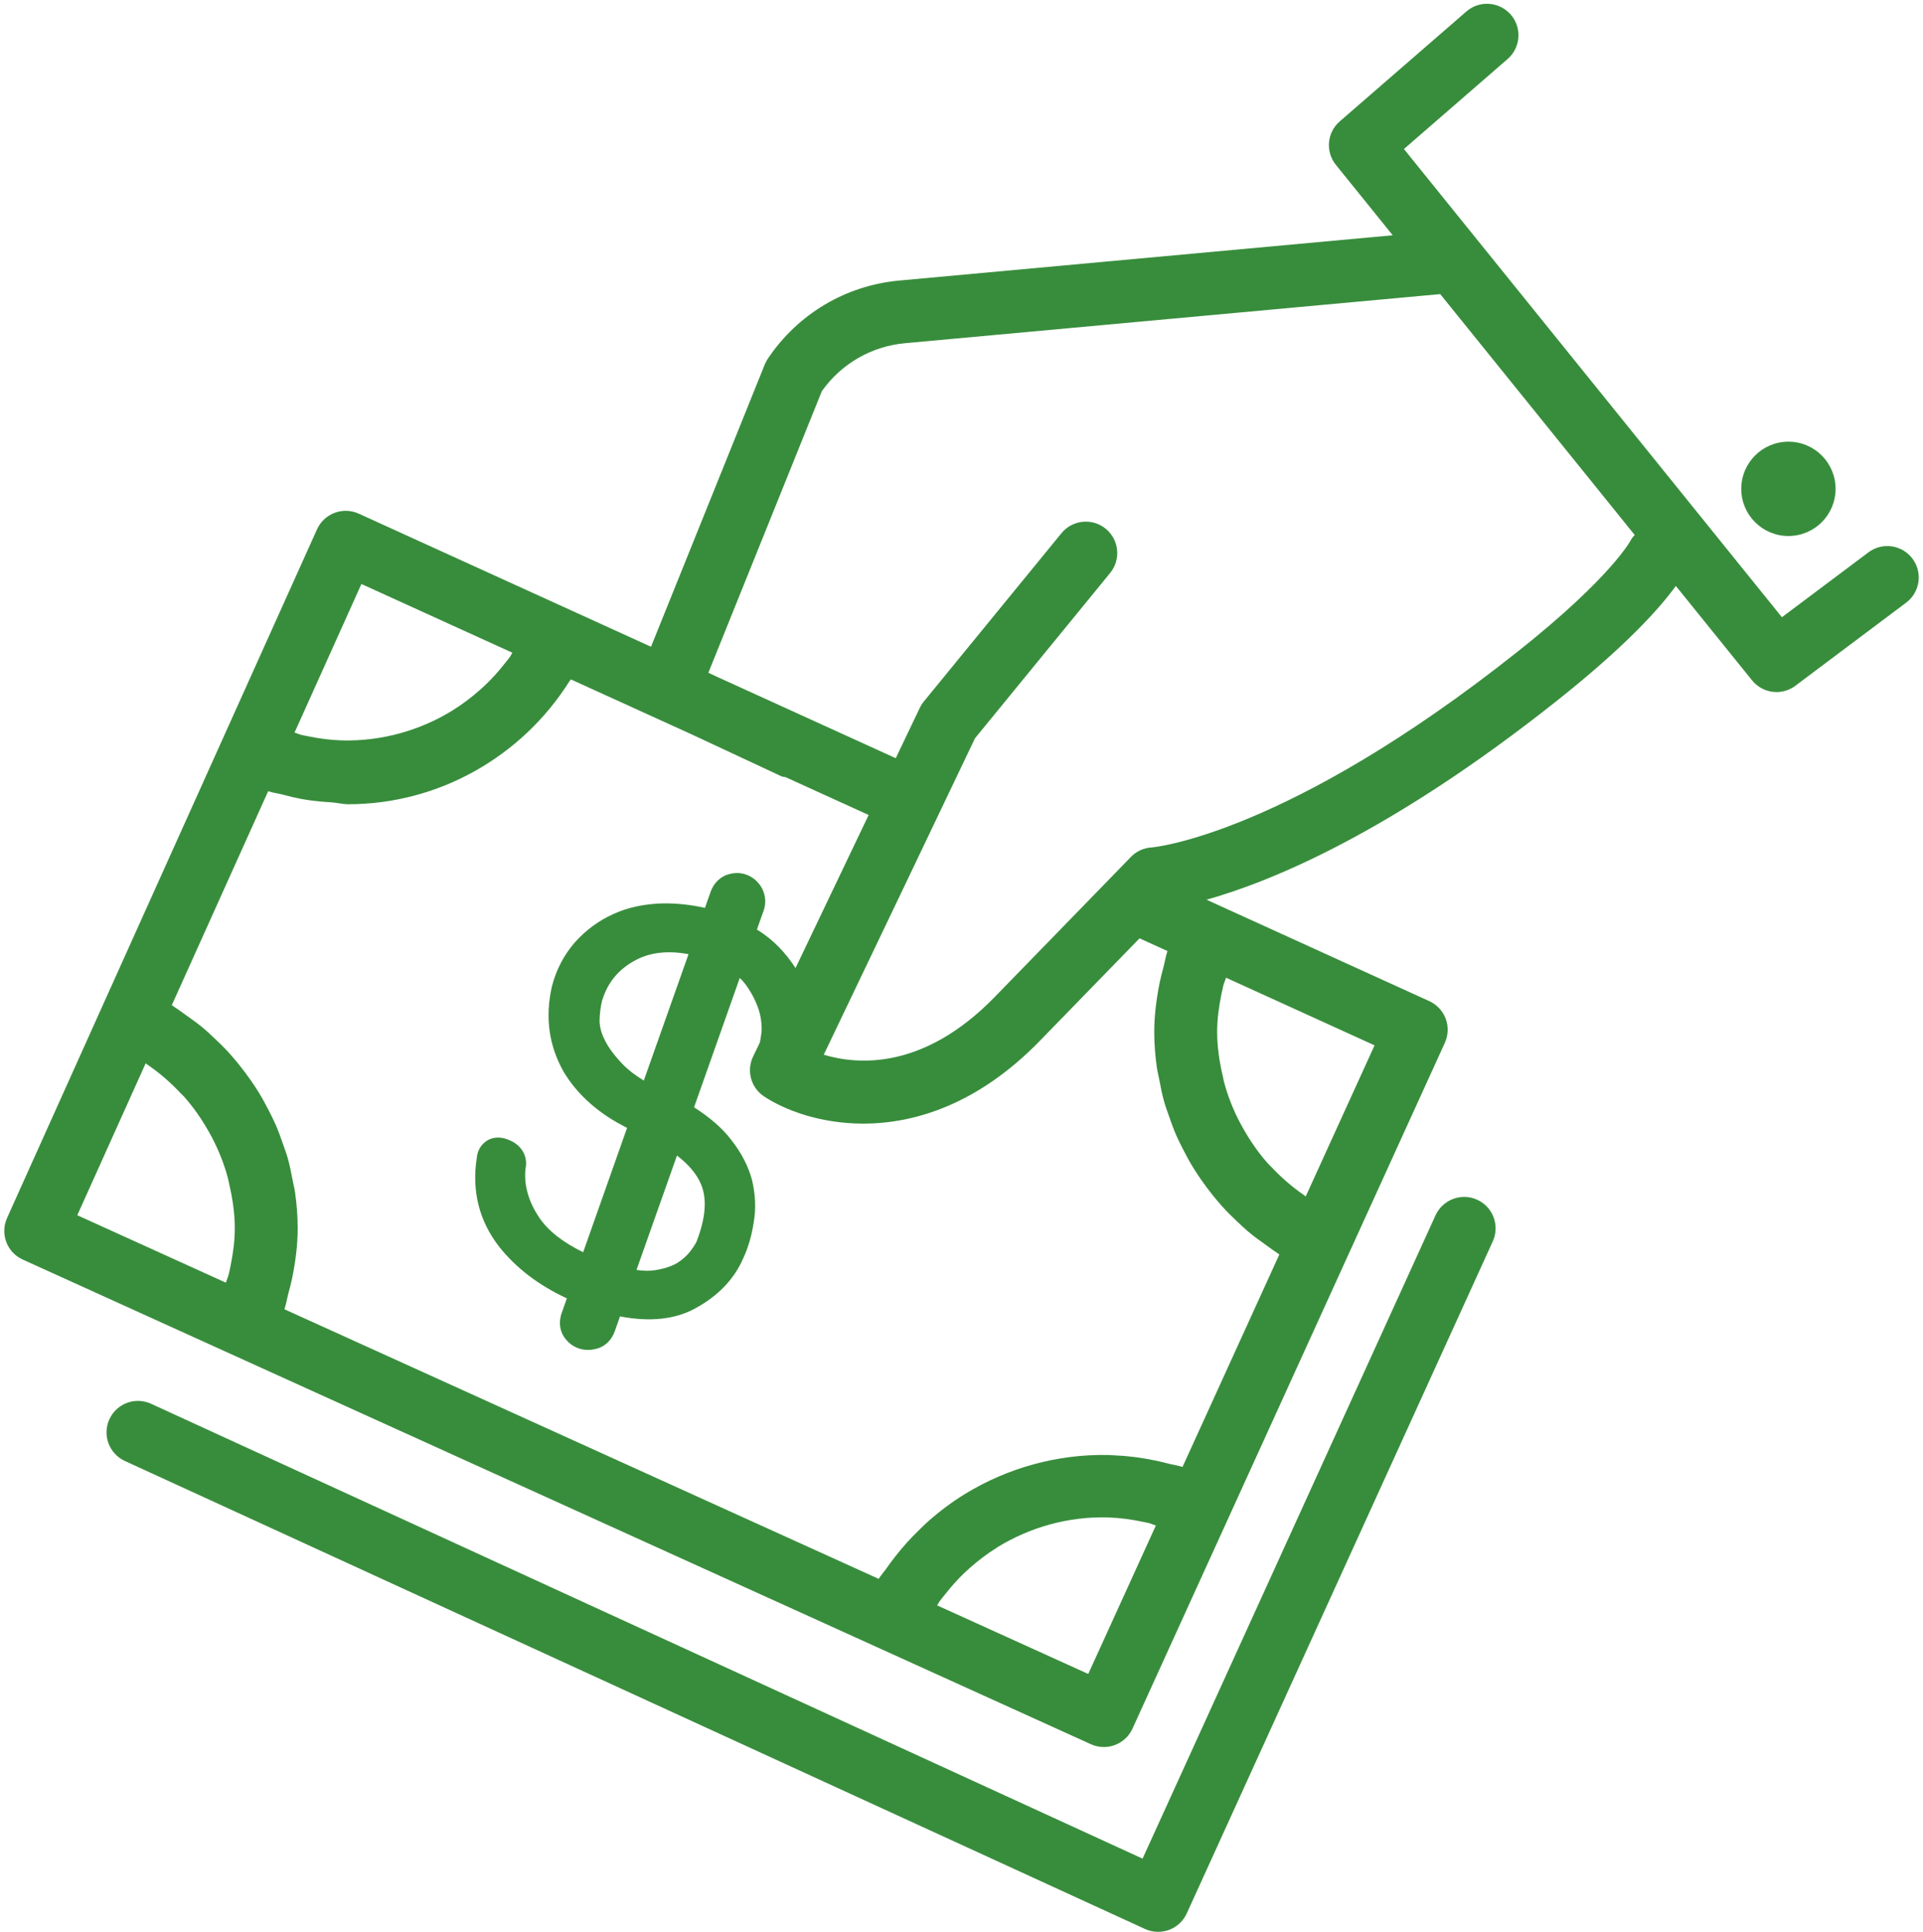 <?xml version="1.0" encoding="UTF-8" standalone="no"?><svg xmlns="http://www.w3.org/2000/svg" xmlns:xlink="http://www.w3.org/1999/xlink" fill="#000000" height="451.5" preserveAspectRatio="xMidYMid meet" version="1" viewBox="31.3 29.8 449.4 451.5" width="449.4" zoomAndPan="magnify"><g fill="#388d3c" id="change1_1"><path d="M 376.512 310.211 C 372.836 308.523 368.473 310.164 366.777 313.855 L 298.316 464.211 L 66.613 357.902 C 62.918 356.199 58.559 357.812 56.863 361.52 C 55.172 365.211 56.793 369.574 60.484 371.27 L 298.875 480.648 C 299.852 481.098 300.898 481.316 301.949 481.316 C 302.809 481.316 303.688 481.168 304.52 480.859 C 306.344 480.176 307.836 478.789 308.641 477.012 L 380.156 319.945 C 381.84 316.254 380.215 311.891 376.512 310.211" fill="inherit"/><path d="M 412.438 156 C 412.395 156.086 408.016 164.594 386.059 182.031 C 331.742 225.156 300.699 227.848 300.453 227.867 C 298.59 227.969 296.836 228.773 295.547 230.125 C 295.488 230.18 292.055 233.758 263.727 262.859 C 247.145 279.875 231.836 278.734 223.812 276.312 C 233.645 255.797 255.961 209.055 259.145 202.367 L 290.734 163.723 C 293.305 160.578 292.844 155.949 289.699 153.379 C 286.57 150.816 281.934 151.273 279.363 154.418 L 247.199 193.754 C 246.824 194.207 246.512 194.707 246.254 195.238 C 246.254 195.238 244.016 199.93 240.637 207.012 L 199.066 188.078 L 196.844 187.039 L 223.363 121.223 C 227.914 114.805 234.953 110.734 242.809 110.016 L 367.879 98.539 L 413.324 154.84 C 413.027 155.227 412.66 155.547 412.438 156 Z M 336.441 309.441 C 336.254 309.316 336.09 309.164 335.906 309.035 C 333.188 307.152 330.715 304.988 328.48 302.613 C 328.188 302.305 327.863 302.023 327.578 301.707 C 325.383 299.234 323.508 296.512 321.883 293.648 C 321.57 293.105 321.266 292.562 320.98 292.012 C 319.484 289.109 318.266 286.062 317.406 282.891 C 317.27 282.371 317.18 281.836 317.059 281.312 C 316.27 277.941 315.746 274.488 315.746 270.953 C 315.746 267.996 316.152 265.059 316.746 262.145 C 316.883 261.477 317.023 260.809 317.188 260.141 C 317.344 259.527 317.641 258.93 317.82 258.316 L 352.531 274.125 Z M 192.207 252.816 L 181.754 282.352 C 179.688 281.082 178.035 279.812 176.844 278.562 C 174.836 276.457 173.469 274.613 172.621 272.855 C 171.859 271.391 171.461 269.859 171.414 268.477 C 171.445 266.773 171.633 265.238 171.977 263.785 C 173.281 259.363 175.969 256.176 180.16 254.039 C 183.508 252.363 187.512 251.941 192.207 252.816 Z M 180.047 326.613 L 189.508 299.879 C 192.352 302.059 194.23 304.344 195.207 306.781 C 196.527 310.172 196.199 314.398 194.188 319.707 C 194.188 319.727 194.176 319.75 194.176 319.77 C 194.074 320.043 193.73 320.816 192.621 322.254 C 191.879 323.238 190.828 324.18 189.609 324.969 C 188.676 325.52 187.012 326.273 184.367 326.676 C 183.16 326.871 181.738 326.871 180.047 326.613 Z M 200.809 239.523 L 200.809 239.52 Z M 307.648 372.664 C 306.535 372.297 305.391 372.168 304.27 371.867 C 303.277 371.609 302.297 371.371 301.305 371.164 C 298.086 370.484 294.871 370.078 291.641 369.941 C 291.191 369.922 290.754 369.875 290.309 369.867 C 278.465 369.629 266.844 372.852 256.848 378.957 C 256.828 378.969 256.809 378.984 256.789 378.996 C 253.684 380.902 250.781 383.094 248.051 385.52 C 247.453 386.043 246.914 386.609 246.34 387.156 C 244.273 389.141 242.352 391.242 240.578 393.516 C 239.844 394.445 239.145 395.387 238.465 396.367 C 237.887 397.207 237.184 397.945 236.645 398.82 L 97.773 335.809 C 98.203 334.527 98.398 333.215 98.734 331.922 C 99.027 330.82 99.332 329.727 99.559 328.613 C 100.344 324.746 100.871 320.852 100.871 316.914 C 100.871 314.074 100.645 311.273 100.258 308.508 C 100.129 307.594 99.891 306.711 99.719 305.809 C 99.375 303.98 99.02 302.164 98.516 300.387 C 98.215 299.336 97.824 298.324 97.469 297.289 C 96.926 295.715 96.371 294.148 95.703 292.621 C 95.242 291.574 94.723 290.562 94.207 289.539 C 93.477 288.102 92.719 286.691 91.883 285.316 C 91.277 284.324 90.641 283.359 89.977 282.402 C 89.07 281.082 88.109 279.809 87.102 278.562 C 86.371 277.664 85.637 276.781 84.855 275.922 C 83.754 274.711 82.586 273.566 81.387 272.441 C 80.566 271.672 79.762 270.895 78.898 270.168 C 77.559 269.047 76.141 268.027 74.703 267.016 C 73.855 266.422 73.047 265.789 72.164 265.234 C 71.918 265.078 71.703 264.887 71.453 264.734 L 93.969 214.73 C 95.094 215.102 96.246 215.227 97.383 215.523 C 98.848 215.918 100.305 216.27 101.785 216.551 C 104.105 216.969 106.418 217.188 108.742 217.328 C 110.07 217.414 111.371 217.77 112.703 217.77 C 133.734 217.77 153.211 206.715 164.332 189.102 C 164.445 188.922 164.598 188.773 164.711 188.594 L 193.137 201.535 L 213.918 211.242 C 214.25 211.395 214.605 211.367 214.945 211.469 L 234.301 220.285 C 228.883 231.637 222.551 244.895 217.215 256.055 C 214.934 252.555 212.074 249.438 208.188 247.059 L 209.754 242.656 C 210.387 240.836 210.242 238.988 209.234 237.152 C 208.348 235.73 207.141 234.73 205.633 234.199 C 204.195 233.691 202.531 233.719 200.82 234.402 C 199.703 234.91 198.18 235.988 197.348 238.266 C 197.348 238.277 197.348 238.285 197.348 238.301 L 196.039 242.004 C 192.754 241.238 189.363 240.914 186.348 240.941 C 181.883 241.051 178.035 241.875 174.645 243.434 C 171.242 244.957 168.215 247.176 165.602 250.098 C 163.059 253.055 161.266 256.484 160.273 260.383 C 158.652 267.5 159.555 274.168 163.004 280.27 C 166.234 285.719 171.402 290.227 177.848 293.406 L 167.582 322.477 C 162.758 320.121 159.281 317.363 157.23 314.25 C 154.73 310.473 153.727 306.66 154.102 302.992 C 154.746 300.055 153.168 297.379 150.195 296.223 C 147.754 295.188 146.016 295.855 145.199 296.344 C 144.379 296.832 142.957 298.023 142.73 300.371 C 141.508 308.168 143.273 315.184 147.984 321.227 C 151.902 326.168 157.199 330.207 163.777 333.266 L 162.613 336.535 C 161.711 339.023 162.285 340.871 162.988 342.082 C 163.852 343.441 165.039 344.422 166.477 344.934 C 167.18 345.184 167.941 345.309 168.719 345.309 C 169.449 345.309 170.211 345.191 170.973 344.961 C 172.824 344.395 174.23 342.98 174.977 340.934 L 176.195 337.473 C 183.105 338.809 188.977 338.199 193.688 335.648 C 199.059 332.758 202.859 328.793 204.957 323.965 C 206.148 321.414 206.953 318.645 207.426 315.586 C 207.988 312.461 207.871 309.18 207.082 305.75 C 206.223 302.418 204.527 299.16 202.102 296.105 C 200.074 293.48 197.246 291.004 193.5 288.598 L 204.184 258.367 C 204.684 258.84 205.113 259.336 205.52 259.867 C 206.766 261.562 207.73 263.363 208.418 265.25 C 209.02 266.887 209.32 268.711 209.293 270.508 C 209.27 271.512 209.027 272.465 208.887 273.434 C 208.27 274.719 207.734 275.828 207.297 276.738 C 205.688 280.055 206.797 284.047 209.867 286.07 C 214.777 289.309 223.062 292.418 233.043 292.418 C 245.234 292.418 259.98 287.785 274.266 273.113 C 285.578 261.492 292.855 254.012 297.609 249.113 L 304.133 252.086 C 303.703 253.359 303.512 254.664 303.176 255.953 C 302.887 257.051 302.582 258.141 302.355 259.246 C 301.574 263.113 301.043 267.012 301.043 270.953 C 301.043 273.773 301.27 276.562 301.656 279.312 C 301.785 280.227 302.023 281.105 302.191 282.008 C 302.531 283.832 302.891 285.645 303.395 287.422 C 303.688 288.457 304.07 289.453 304.418 290.469 C 304.961 292.051 305.52 293.625 306.188 295.156 C 306.641 296.195 307.156 297.195 307.664 298.207 C 308.395 299.648 309.152 301.066 309.988 302.445 C 310.59 303.43 311.219 304.387 311.867 305.336 C 312.777 306.656 313.734 307.938 314.742 309.188 C 315.465 310.078 316.191 310.957 316.965 311.812 C 318.062 313.027 319.23 314.176 320.43 315.309 C 321.242 316.07 322.031 316.844 322.887 317.562 C 324.215 318.688 325.629 319.711 327.059 320.723 C 327.902 321.32 328.711 321.957 329.594 322.516 C 329.828 322.668 330.039 322.852 330.277 323 Z M 285.621 421.047 L 250.312 405.023 C 250.516 404.723 250.656 404.375 250.867 404.082 C 251.281 403.496 251.758 402.973 252.195 402.406 C 253.566 400.664 255.031 399 256.625 397.48 C 257.062 397.059 257.512 396.652 257.969 396.246 C 259.895 394.551 261.93 392.984 264.102 391.629 C 264.254 391.531 264.395 391.422 264.551 391.328 C 272.09 386.738 280.887 384.27 289.879 384.453 C 290.066 384.461 290.258 384.469 290.445 384.477 C 293.102 384.562 295.77 384.934 298.426 385.5 C 298.879 385.602 299.332 385.668 299.781 385.781 C 300.336 385.918 300.871 386.191 301.422 386.352 Z M 65.344 278.316 C 65.508 278.43 65.648 278.562 65.812 278.672 C 68.586 280.57 71.102 282.762 73.379 285.172 C 73.66 285.473 73.98 285.742 74.254 286.051 C 76.469 288.523 78.359 291.258 80 294.137 C 80.309 294.676 80.617 295.219 80.902 295.773 C 82.406 298.684 83.633 301.738 84.496 304.922 C 84.641 305.441 84.73 305.984 84.852 306.512 C 85.645 309.895 86.172 313.359 86.172 316.914 C 86.172 319.863 85.762 322.805 85.168 325.723 C 85.031 326.395 84.891 327.07 84.723 327.738 C 84.566 328.363 84.266 328.969 84.082 329.59 L 49.363 313.832 Z M 115.762 166.293 L 151.043 182.359 C 150.816 182.691 150.66 183.078 150.426 183.402 C 150.102 183.859 149.727 184.27 149.387 184.711 C 147.914 186.598 146.336 188.379 144.609 190.004 C 144.262 190.332 143.91 190.652 143.551 190.969 C 141.539 192.75 139.41 194.383 137.137 195.789 C 137.055 195.84 136.98 195.898 136.902 195.945 C 129.348 200.555 120.527 203.031 111.52 202.855 C 111.379 202.852 111.238 202.848 111.102 202.844 C 108.414 202.766 105.719 202.395 103.035 201.832 C 102.602 201.738 102.168 201.676 101.734 201.566 C 101.195 201.438 100.672 201.168 100.133 201.02 Z M 478.238 160.371 C 475.785 157.105 471.191 156.473 467.945 158.898 L 447.73 174.062 L 359.395 64.629 L 383.633 43.586 C 386.691 40.93 387.02 36.285 384.363 33.219 C 381.68 30.148 377.059 29.816 373.984 32.488 L 344.391 58.176 C 341.406 60.766 341.004 65.262 343.5 68.34 L 356.777 84.789 L 241.457 95.371 C 228.938 96.52 217.75 103.176 210.742 113.633 C 210.457 114.059 210.215 114.512 210.027 114.977 L 183.441 180.961 L 164.555 172.359 L 115.133 149.852 C 113.363 149.051 111.324 148.965 109.504 149.664 C 107.664 150.355 106.188 151.742 105.383 153.527 L 83.426 202.305 L 55.219 264.973 L 32.945 314.484 C 31.285 318.176 32.922 322.52 36.613 324.191 L 85.309 346.297 L 236.816 415.043 L 286.227 437.465 C 287.219 437.918 288.25 438.125 289.27 438.125 C 292.055 438.125 294.727 436.523 295.961 433.82 L 318.133 385.129 L 346.504 322.828 L 368.961 273.523 C 369.762 271.75 369.836 269.723 369.16 267.898 C 368.473 266.078 367.094 264.598 365.312 263.785 L 316.594 241.602 L 313.258 240.082 C 328.016 235.949 355.953 224.707 395.191 193.547 C 411.629 180.492 419.324 171.75 422.938 166.746 L 440.75 188.812 C 442.199 190.609 444.324 191.551 446.465 191.551 C 448.004 191.551 449.555 191.07 450.875 190.078 L 476.762 170.656 C 480.008 168.227 480.668 163.617 478.238 160.371" fill="inherit"/><path d="M 449.246 155.078 C 455.336 155.078 460.27 150.145 460.27 144.055 C 460.27 137.969 455.336 133.031 449.246 133.031 C 443.16 133.031 438.227 137.969 438.227 144.055 C 438.227 150.145 443.16 155.078 449.246 155.078" fill="inherit"/></g></svg>